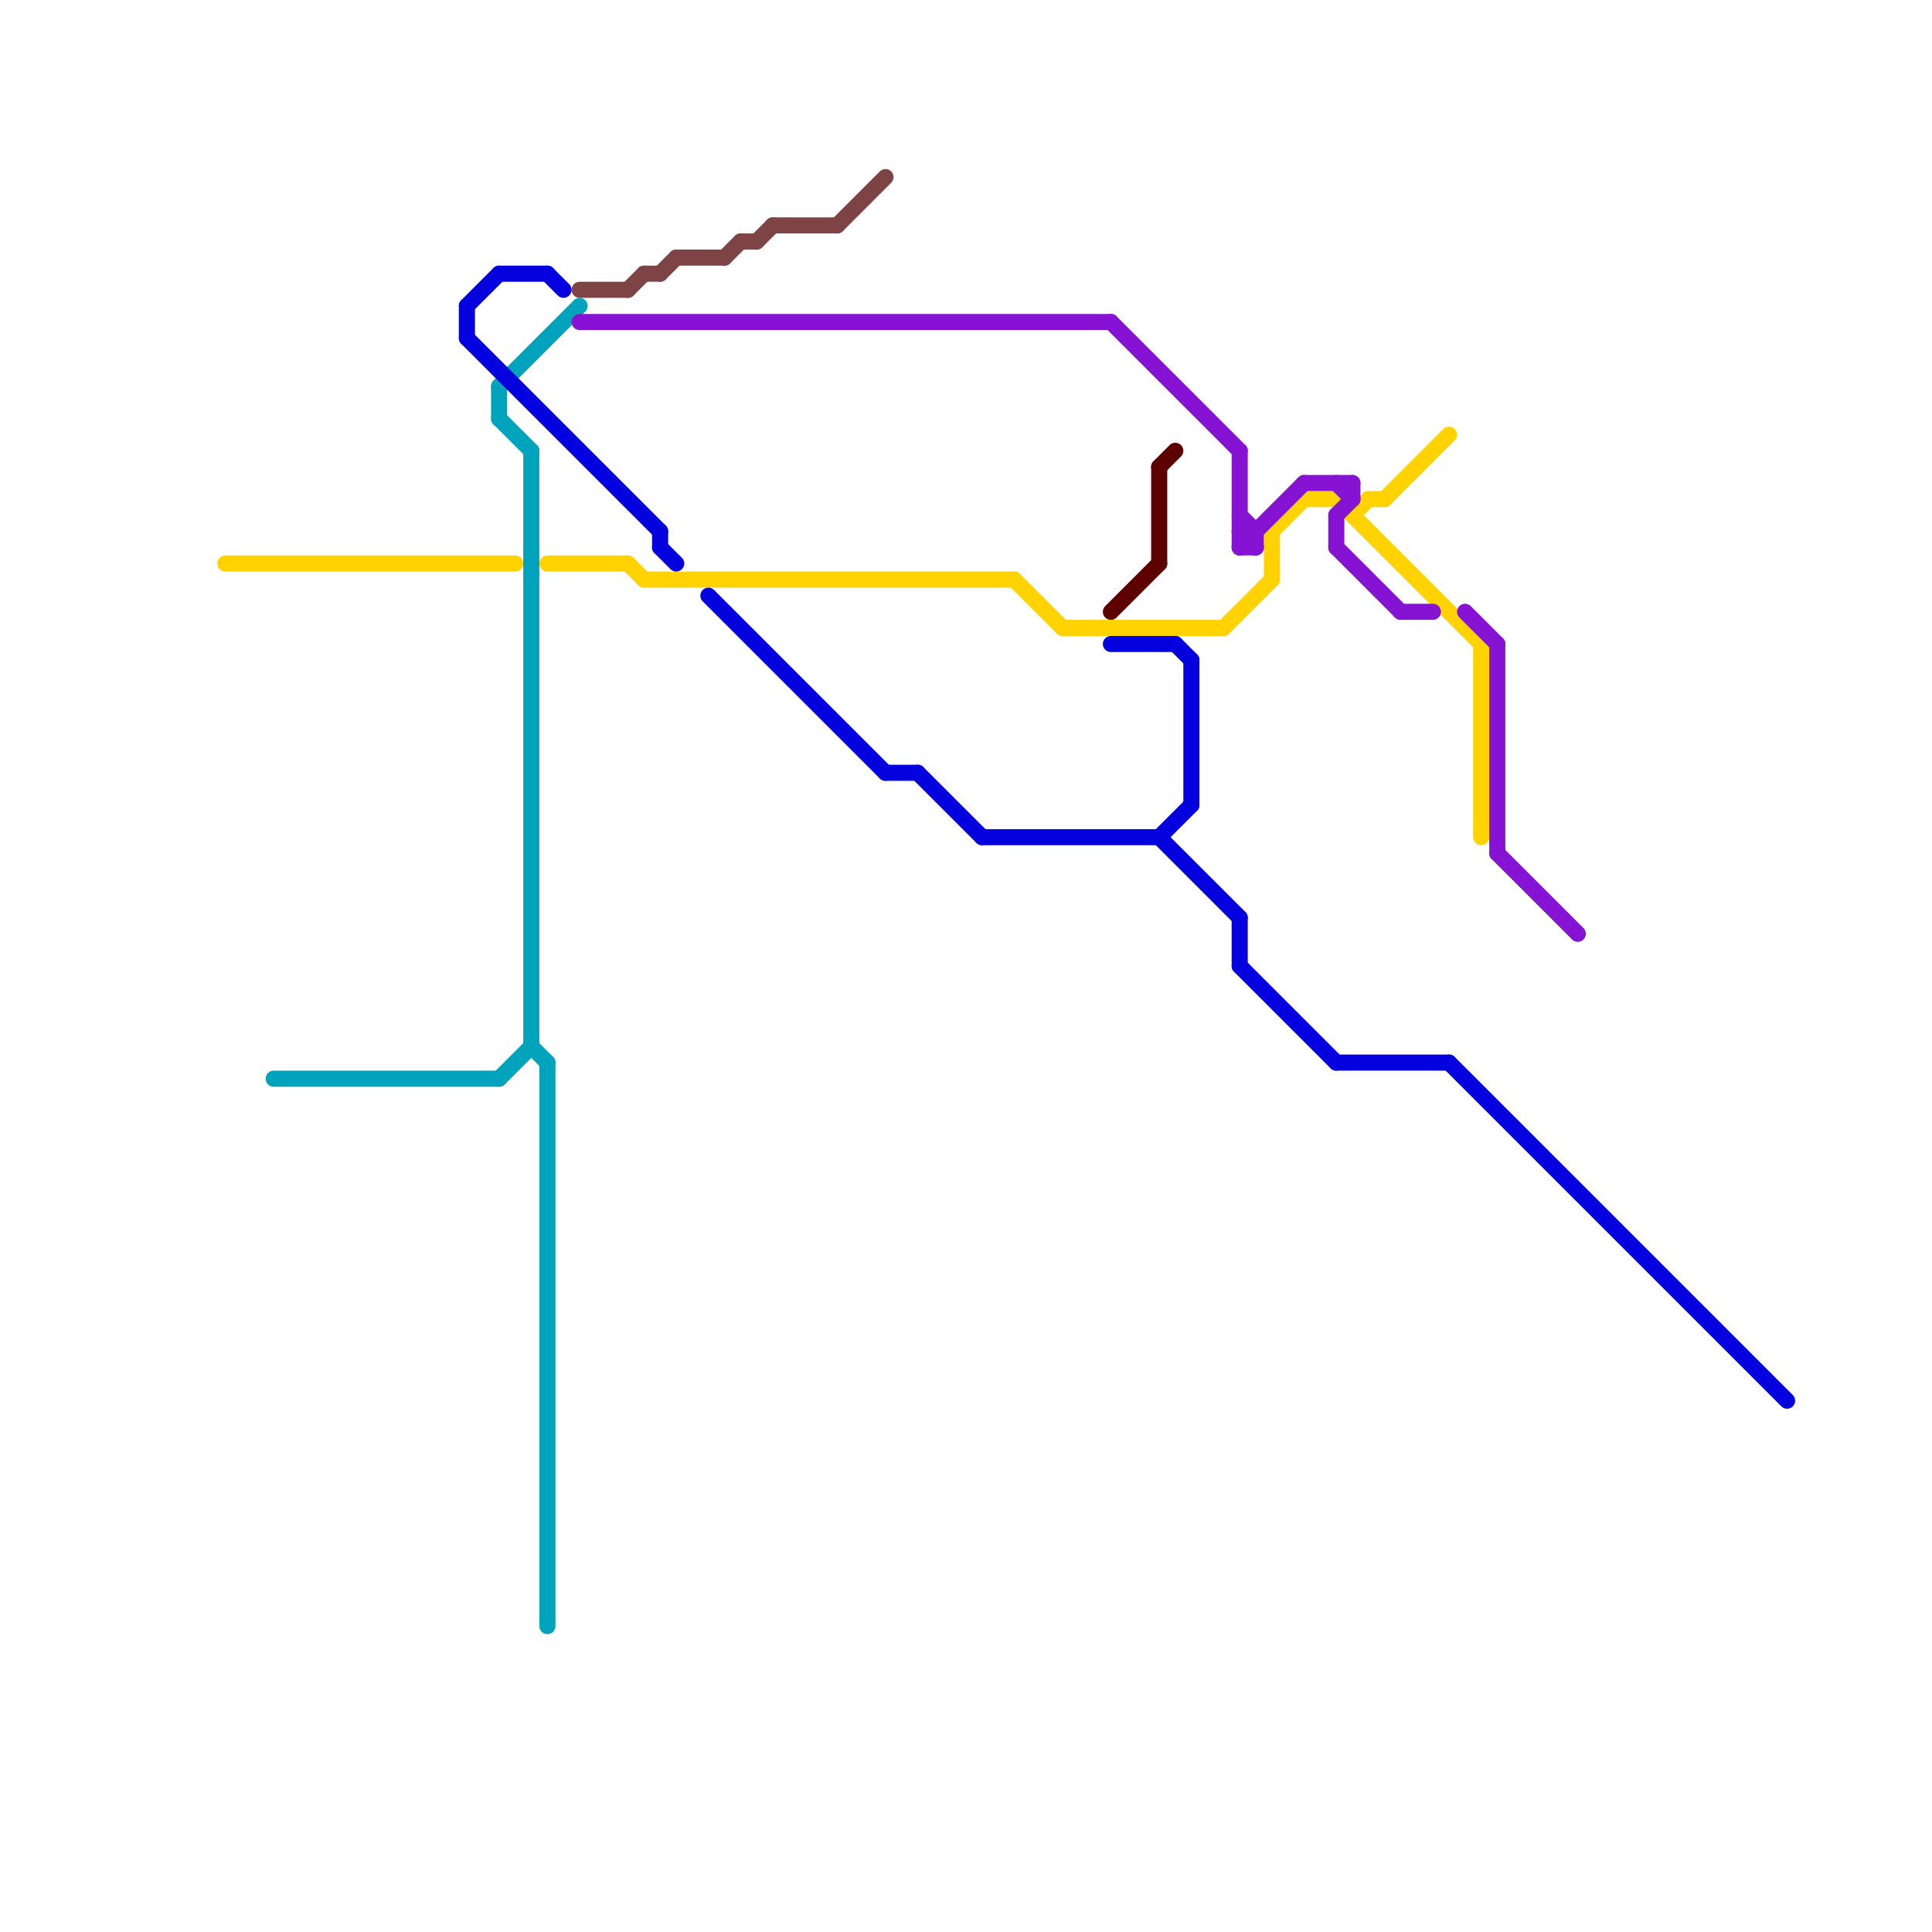 
<svg version="1.1" xmlns="http://www.w3.org/2000/svg" viewBox="0 0 120 120">
<style>text { font: 1px Helvetica; font-weight: 600; white-space: pre; dominant-baseline: central; } line { stroke-width: 1; fill: none; stroke-linecap: round; stroke-linejoin: round; } .c0 { stroke: #ffd200 } .c1 { stroke: #00a3bc } .c2 { stroke: #7e4445 } .c3 { stroke: #0500de } .c4 { stroke: #5c0000 } .c5 { stroke: #8612d3 } .w1 { stroke-width: 1; }</style><defs><g id="wm-xf"><circle r="1.2" fill="#000"/><circle r="0.9" fill="#fff"/><circle r="0.6" fill="#000"/><circle r="0.3" fill="#fff"/></g><g id="wm"><circle r="0.6" fill="#000"/><circle r="0.3" fill="#fff"/></g></defs><line class="c0 " x1="63" y1="36" x2="66" y2="39"/><line class="c0 " x1="86" y1="31" x2="90" y2="27"/><line class="c0 " x1="79" y1="33" x2="79" y2="36"/><line class="c0 " x1="40" y1="36" x2="63" y2="36"/><line class="c0 " x1="66" y1="39" x2="76" y2="39"/><line class="c0 " x1="83" y1="31" x2="92" y2="40"/><line class="c0 " x1="81" y1="31" x2="83" y2="31"/><line class="c0 " x1="85" y1="31" x2="86" y2="31"/><line class="c0 " x1="34" y1="35" x2="39" y2="35"/><line class="c0 " x1="79" y1="33" x2="81" y2="31"/><line class="c0 " x1="84" y1="32" x2="85" y2="31"/><line class="c0 " x1="92" y1="40" x2="92" y2="52"/><line class="c0 " x1="14" y1="35" x2="32" y2="35"/><line class="c0 " x1="76" y1="39" x2="79" y2="36"/><line class="c0 " x1="39" y1="35" x2="40" y2="36"/><line class="c1 " x1="31" y1="24" x2="36" y2="19"/><line class="c1 " x1="33" y1="65" x2="34" y2="66"/><line class="c1 " x1="31" y1="24" x2="31" y2="26"/><line class="c1 " x1="33" y1="28" x2="33" y2="65"/><line class="c1 " x1="17" y1="67" x2="31" y2="67"/><line class="c1 " x1="31" y1="26" x2="33" y2="28"/><line class="c1 " x1="34" y1="66" x2="34" y2="101"/><line class="c1 " x1="31" y1="67" x2="33" y2="65"/><line class="c2 " x1="48" y1="14" x2="52" y2="14"/><line class="c2 " x1="45" y1="16" x2="46" y2="15"/><line class="c2 " x1="39" y1="18" x2="40" y2="17"/><line class="c2 " x1="52" y1="14" x2="55" y2="11"/><line class="c2 " x1="36" y1="18" x2="39" y2="18"/><line class="c2 " x1="46" y1="15" x2="47" y2="15"/><line class="c2 " x1="42" y1="16" x2="45" y2="16"/><line class="c2 " x1="47" y1="15" x2="48" y2="14"/><line class="c2 " x1="40" y1="17" x2="41" y2="17"/><line class="c2 " x1="41" y1="17" x2="42" y2="16"/><line class="c3 " x1="29" y1="19" x2="31" y2="17"/><line class="c3 " x1="72" y1="52" x2="77" y2="57"/><line class="c3 " x1="41" y1="33" x2="41" y2="34"/><line class="c3 " x1="34" y1="17" x2="35" y2="18"/><line class="c3 " x1="61" y1="52" x2="72" y2="52"/><line class="c3 " x1="44" y1="37" x2="55" y2="48"/><line class="c3 " x1="77" y1="60" x2="83" y2="66"/><line class="c3 " x1="73" y1="40" x2="74" y2="41"/><line class="c3 " x1="69" y1="40" x2="73" y2="40"/><line class="c3 " x1="55" y1="48" x2="57" y2="48"/><line class="c3 " x1="29" y1="19" x2="29" y2="21"/><line class="c3 " x1="31" y1="17" x2="34" y2="17"/><line class="c3 " x1="41" y1="34" x2="42" y2="35"/><line class="c3 " x1="83" y1="66" x2="90" y2="66"/><line class="c3 " x1="90" y1="66" x2="111" y2="87"/><line class="c3 " x1="57" y1="48" x2="61" y2="52"/><line class="c3 " x1="29" y1="21" x2="41" y2="33"/><line class="c3 " x1="72" y1="52" x2="74" y2="50"/><line class="c3 " x1="74" y1="41" x2="74" y2="50"/><line class="c3 " x1="77" y1="57" x2="77" y2="60"/><line class="c4 " x1="72" y1="29" x2="73" y2="28"/><line class="c4 " x1="72" y1="29" x2="72" y2="35"/><line class="c4 " x1="69" y1="38" x2="72" y2="35"/><line class="c5 " x1="77" y1="33" x2="78" y2="33"/><line class="c5 " x1="93" y1="53" x2="98" y2="58"/><line class="c5 " x1="83" y1="32" x2="83" y2="34"/><line class="c5 " x1="91" y1="38" x2="93" y2="40"/><line class="c5 " x1="36" y1="20" x2="69" y2="20"/><line class="c5 " x1="84" y1="30" x2="84" y2="31"/><line class="c5 " x1="83" y1="34" x2="87" y2="38"/><line class="c5 " x1="83" y1="30" x2="84" y2="31"/><line class="c5 " x1="77" y1="32" x2="78" y2="33"/><line class="c5 " x1="83" y1="32" x2="84" y2="31"/><line class="c5 " x1="81" y1="30" x2="84" y2="30"/><line class="c5 " x1="69" y1="20" x2="77" y2="28"/><line class="c5 " x1="93" y1="40" x2="93" y2="53"/><line class="c5 " x1="78" y1="33" x2="78" y2="34"/><line class="c5 " x1="77" y1="34" x2="81" y2="30"/><line class="c5 " x1="77" y1="33" x2="78" y2="34"/><line class="c5 " x1="87" y1="38" x2="89" y2="38"/><line class="c5 " x1="77" y1="34" x2="78" y2="34"/><line class="c5 " x1="77" y1="28" x2="77" y2="34"/>
</svg>
